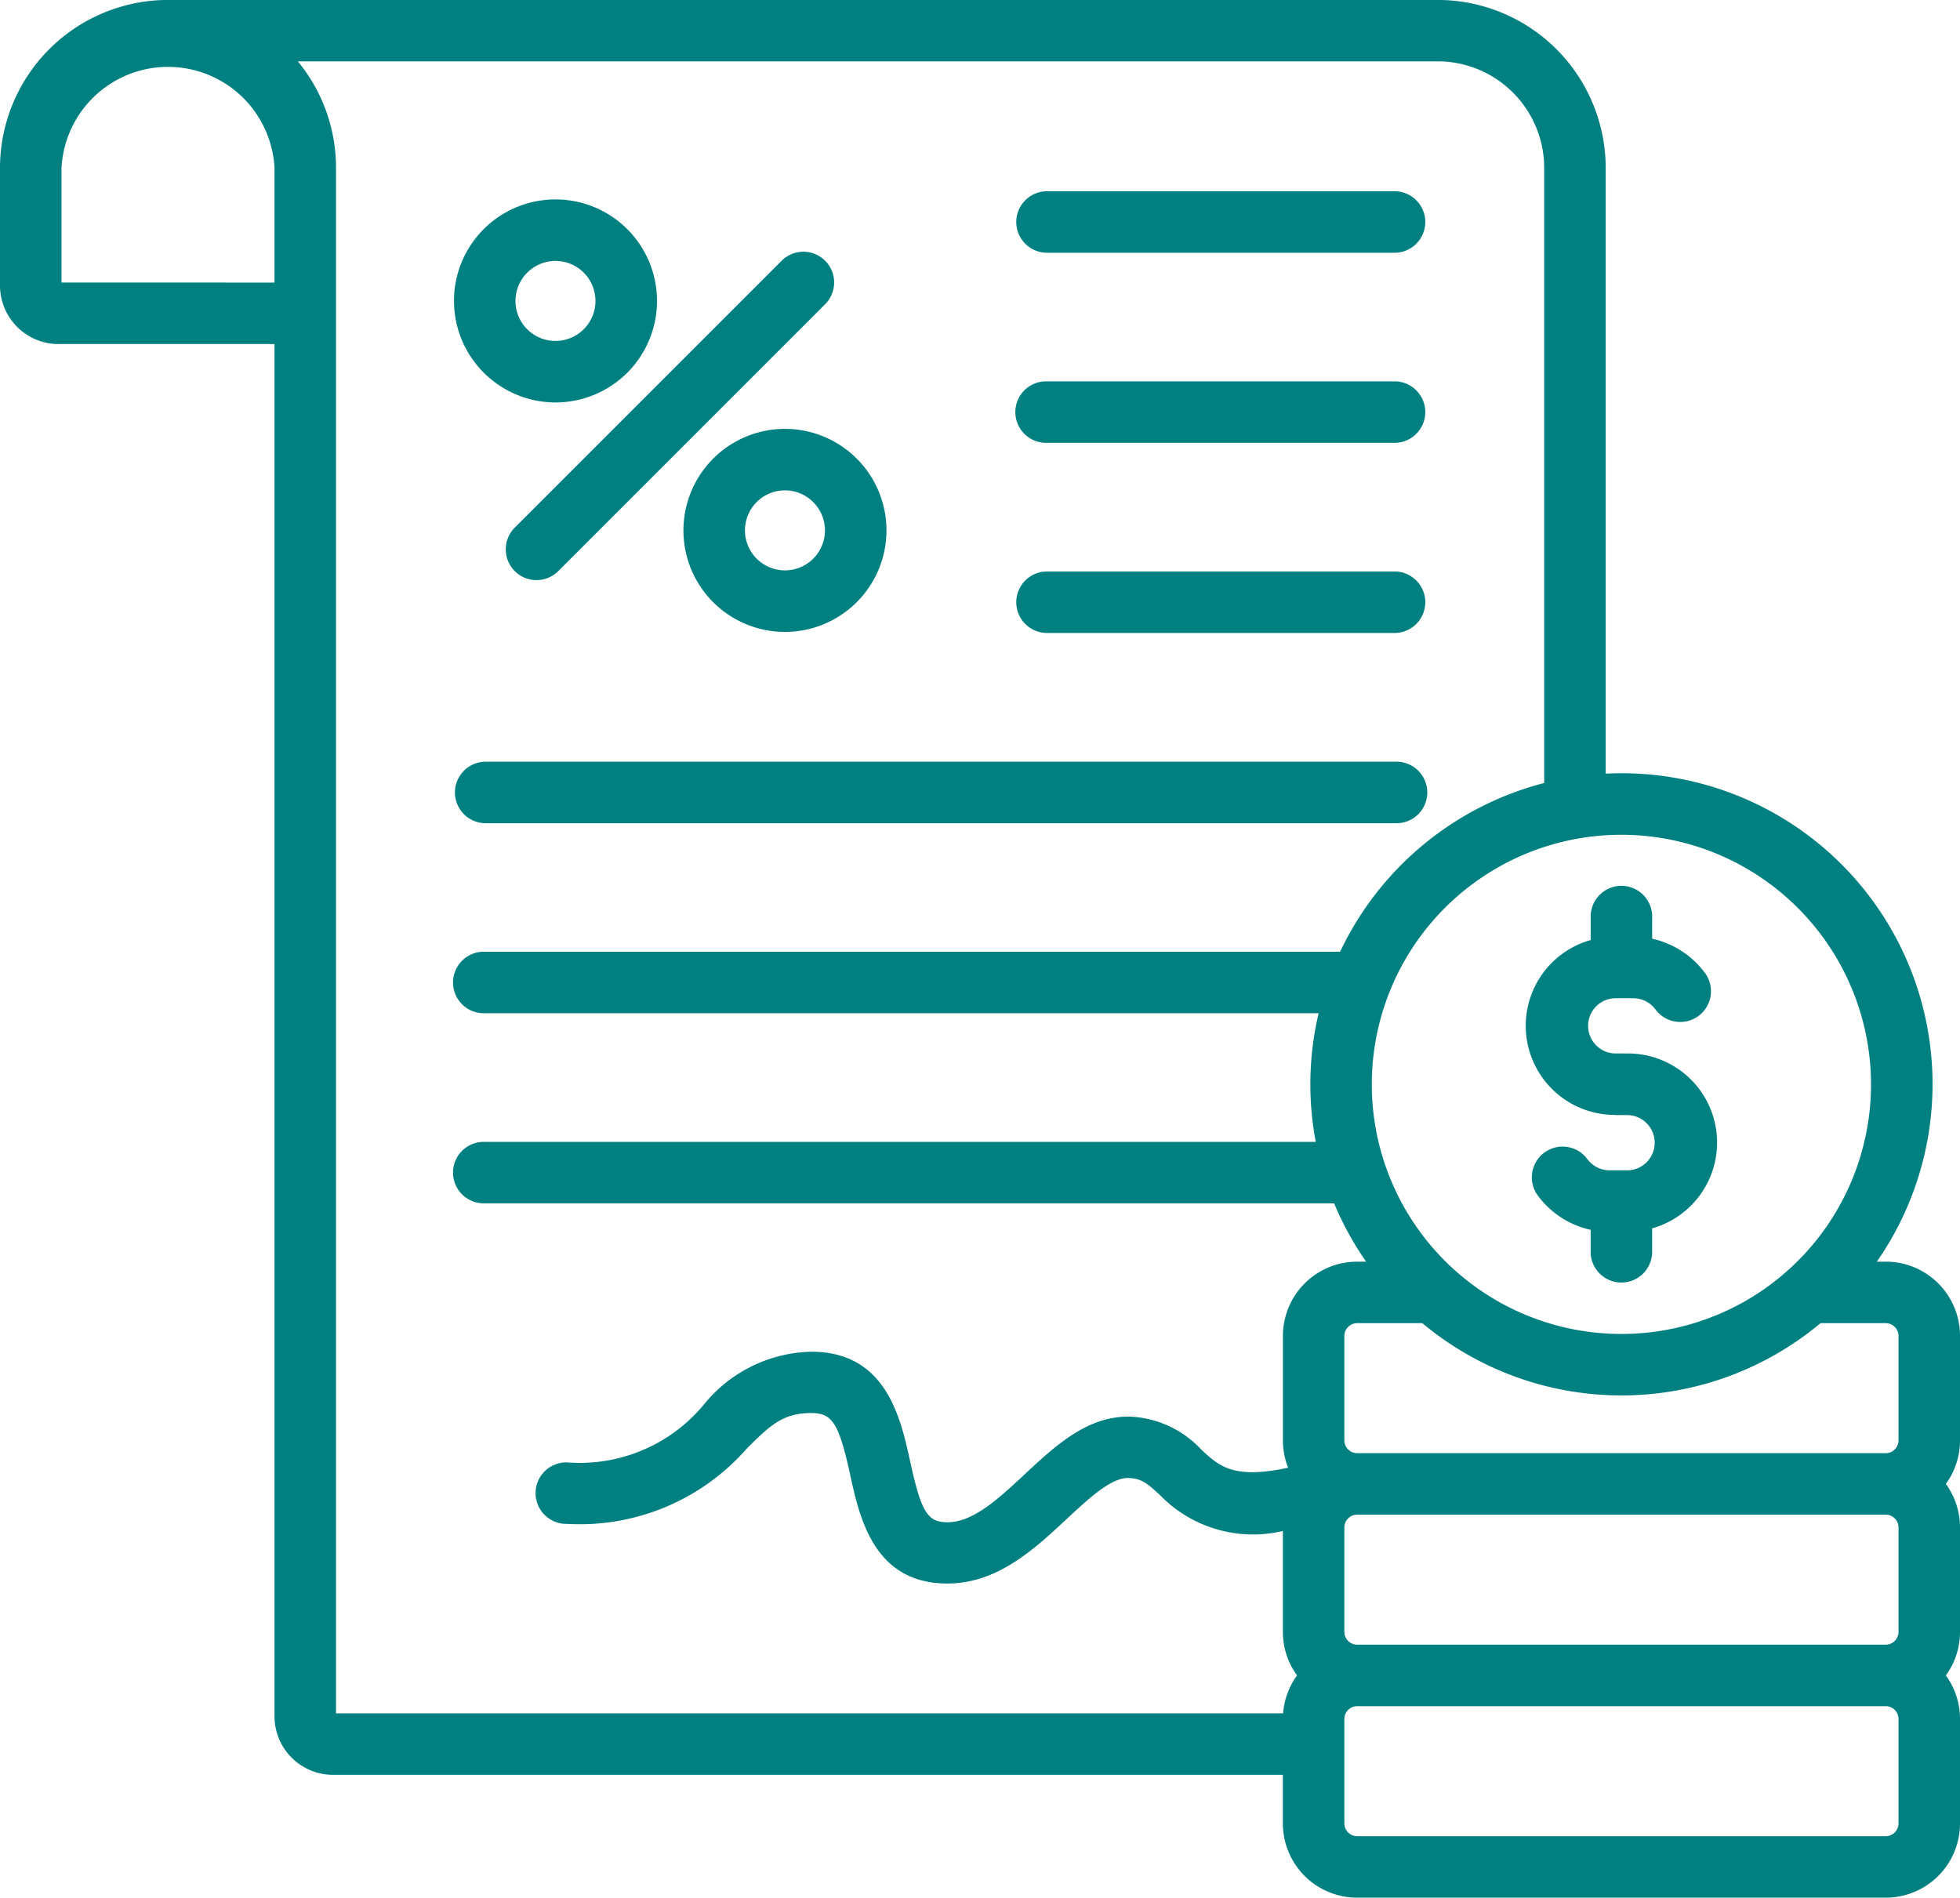 <svg xmlns="http://www.w3.org/2000/svg" width="68" height="65.839" viewBox="0 0 68 65.839">
  <path id="icon_-_taxes" data-name="icon - taxes" d="M36.226,23.4a1.067,1.067,0,0,1,1.067-1.067H49.414a1.067,1.067,0,0,1,0,2.133H37.293A1.067,1.067,0,0,1,36.226,23.4Zm1.067-5.529H49.414a1.067,1.067,0,0,0,0-2.133H37.293a1.067,1.067,0,0,0,0,2.133Zm0,13.192H49.414a1.067,1.067,0,0,0,0-2.133H37.293a1.067,1.067,0,0,0,0,2.133Zm-19.475,6.6h31.6a1.067,1.067,0,1,0,0-2.133h-31.6a1.067,1.067,0,0,0,0,2.133ZM69,59.081a2.555,2.555,0,0,1-.491,1.506A2.555,2.555,0,0,1,69,62.092v3.633a2.555,2.555,0,0,1-.491,1.506A2.555,2.555,0,0,1,69,68.736v3.633a2.575,2.575,0,0,1-2.572,2.572H48.08a2.575,2.575,0,0,1-2.572-2.572V70.68H12.553a2.032,2.032,0,0,1-2.029-2.029V21.039H3.029A2.032,2.032,0,0,1,1,19.01V14.93A5.835,5.835,0,0,1,6.829,9.1h44.05a5.835,5.835,0,0,1,5.829,5.828V35.944q.272-.014.547-.014a10.785,10.785,0,0,1,8.86,16.945h.314A2.575,2.575,0,0,1,69,55.448Zm-2.572-4.072H64.161a10.767,10.767,0,0,1-13.814,0H48.08a.445.445,0,0,0-.439.439v3.633a.445.445,0,0,0,.438.439h18.35a.445.445,0,0,0,.438-.439V55.448a.445.445,0,0,0-.439-.439Zm0,6.644H48.079a.445.445,0,0,0-.438.439v3.633a.445.445,0,0,0,.439.439H66.428a.445.445,0,0,0,.439-.439V62.092a.445.445,0,0,0-.438-.439ZM57.254,38.064a8.66,8.66,0,1,0,8.659,8.66,8.669,8.669,0,0,0-8.659-8.66ZM10.524,18.906V14.93a3.7,3.7,0,0,0-7.39,0v3.975Zm2.133-3.975V68.547h32.86A2.554,2.554,0,0,1,46,67.231a2.555,2.555,0,0,1-.491-1.506V62.218a4.487,4.487,0,0,1-4.264-1.244c-.444-.409-.642-.576-1.086-.592-.6-.026-1.391.714-2.155,1.425-1.125,1.048-2.4,2.235-4.137,2.235-2.546,0-3.043-2.271-3.372-3.775-.389-1.78-.616-2.14-1.347-2.14-.963,0-1.408.4-2.243,1.237a7.7,7.7,0,0,1-6.224,2.609,1.067,1.067,0,1,1,0-2.133A5.59,5.59,0,0,0,25.4,57.858,4.931,4.931,0,0,1,29.148,56c2.6,0,3.1,2.3,3.431,3.817.382,1.744.6,2.1,1.288,2.1.9,0,1.764-.808,2.683-1.663,1.082-1.008,2.2-2.048,3.685-2a3.581,3.581,0,0,1,2.455,1.155c.614.566,1.111,1.023,3,.615a2.555,2.555,0,0,1-.18-.94V55.448a2.575,2.575,0,0,1,2.572-2.572h.314a10.775,10.775,0,0,1-1.11-2.024H17.817a1.067,1.067,0,1,1,0-2.133H46.649a10.7,10.7,0,0,1,.1-4.463H17.817a1.067,1.067,0,1,1,0-2.133H47.493a10.838,10.838,0,0,1,7.081-5.855V14.93a3.7,3.7,0,0,0-3.7-3.7H11.333a5.8,5.8,0,0,1,1.324,3.7Zm54.21,53.806a.445.445,0,0,0-.439-.439H48.08a.445.445,0,0,0-.439.439v3.633a.445.445,0,0,0,.439.439H66.428a.445.445,0,0,0,.439-.439ZM18.859,28.916a1.067,1.067,0,0,0,1.509,0l9.278-9.278a1.067,1.067,0,0,0-1.509-1.508l-9.278,9.278A1.067,1.067,0,0,0,18.859,28.916Zm-2.109-9.373a3.522,3.522,0,1,1,3.522,3.522A3.526,3.526,0,0,1,16.751,19.542Zm2.133,0a1.388,1.388,0,1,0,1.388-1.388A1.39,1.39,0,0,0,18.884,19.542Zm9.349,4.439A3.522,3.522,0,1,1,24.711,27.5,3.526,3.526,0,0,1,28.233,23.981Zm0,2.133A1.388,1.388,0,1,0,29.621,27.5,1.39,1.39,0,0,0,28.233,26.115ZM57.027,47.79h.453a.959.959,0,0,1,0,1.917h-.638a.964.964,0,0,1-.778-.4,1.067,1.067,0,0,0-1.729,1.25,3.11,3.11,0,0,0,1.851,1.214V52.5a1.067,1.067,0,1,0,2.133,0v-.78a3.092,3.092,0,0,0-.84-6.068h-.453a.959.959,0,0,1,0-1.917h.638a.964.964,0,0,1,.778.4,1.067,1.067,0,0,0,1.729-1.25,3.111,3.111,0,0,0-1.851-1.214v-.735a1.067,1.067,0,1,0-2.133,0v.78a3.092,3.092,0,0,0,.84,6.068Z" transform="translate(-1 -9.102)" fill="teal"/>
</svg>
